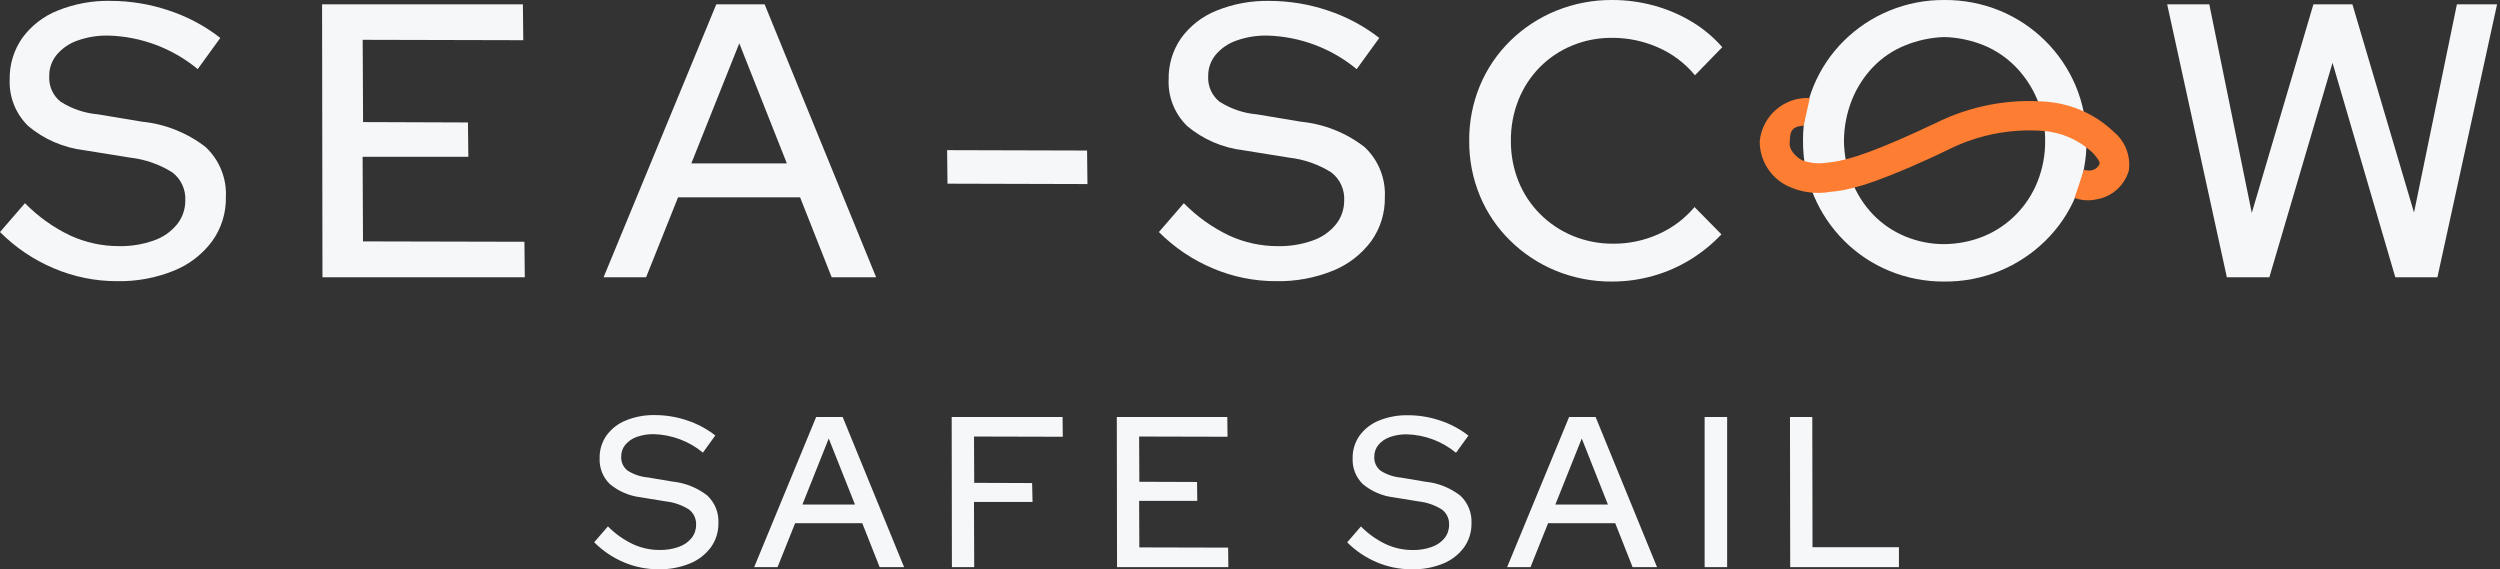 <svg width="202" height="46" viewBox="0 0 202 46" fill="none" xmlns="http://www.w3.org/2000/svg">
<rect x="0" y="0" width="202" height="46" fill="#333333" stroke="none"/>
<path id="baseline" d="M53.209 45.998C52.245 46 51.29 45.808 50.402 45.431C49.508 45.053 48.695 44.504 48.011 43.814L49.12 42.532C49.705 43.127 50.39 43.613 51.144 43.97C51.821 44.28 52.557 44.44 53.301 44.438C53.828 44.448 54.352 44.363 54.848 44.187C55.252 44.05 55.609 43.802 55.879 43.473C56.118 43.172 56.247 42.799 56.244 42.416C56.257 42.177 56.212 41.938 56.112 41.721C56.013 41.504 55.862 41.314 55.672 41.168C55.1 40.809 54.454 40.584 53.783 40.51L51.759 40.18C50.844 40.071 49.98 39.699 49.273 39.109C48.996 38.84 48.78 38.516 48.639 38.157C48.497 37.799 48.432 37.414 48.45 37.029C48.434 36.375 48.626 35.732 48.999 35.194C49.396 34.647 49.939 34.223 50.566 33.972C51.312 33.67 52.111 33.523 52.915 33.539C53.796 33.539 54.671 33.683 55.505 33.964C56.333 34.237 57.108 34.65 57.796 35.185L56.796 36.571C55.676 35.646 54.28 35.121 52.828 35.08C52.356 35.07 51.886 35.147 51.441 35.305C51.085 35.431 50.768 35.649 50.524 35.938C50.306 36.203 50.189 36.538 50.194 36.882C50.181 37.097 50.22 37.312 50.307 37.51C50.395 37.707 50.528 37.881 50.696 38.016C51.198 38.336 51.77 38.529 52.363 38.579L54.321 38.909C55.35 39.011 56.329 39.401 57.146 40.035C57.45 40.319 57.688 40.667 57.844 41.053C57.999 41.439 58.069 41.855 58.047 42.27C58.06 42.969 57.846 43.654 57.439 44.221C57.004 44.806 56.416 45.259 55.74 45.531C54.937 45.857 54.076 46.016 53.209 45.998ZM60.937 45.824L65.945 33.695H68.088L73.05 45.824H71.075L69.671 42.272H64.247L62.827 45.824H60.937ZM64.836 40.765H69.081L66.962 35.432L64.836 40.765ZM76.914 45.824L76.896 33.695H85.855L85.873 35.289L78.699 35.271L78.717 39.014L83.395 39.031L83.43 40.556H78.698L78.716 45.824H76.914ZM90.256 45.824L90.238 33.695H99.166L99.184 35.289L92.041 35.271L92.059 38.927L96.721 38.944L96.739 40.469H92.041L92.059 44.23L99.233 44.248L99.251 45.825L90.256 45.824ZM114.047 45.998C113.085 46 112.131 45.807 111.245 45.431C110.351 45.054 109.538 44.507 108.854 43.819L109.963 42.537C110.548 43.131 111.233 43.618 111.987 43.975C112.664 44.285 113.399 44.444 114.144 44.443C114.67 44.453 115.195 44.368 115.691 44.192C116.095 44.054 116.452 43.807 116.722 43.477C116.961 43.177 117.089 42.804 117.086 42.42C117.1 42.182 117.055 41.943 116.955 41.726C116.856 41.508 116.705 41.319 116.515 41.173C115.943 40.814 115.297 40.589 114.626 40.515L112.602 40.185C111.687 40.076 110.823 39.704 110.115 39.114C109.839 38.845 109.623 38.52 109.481 38.162C109.34 37.803 109.275 37.419 109.293 37.034C109.28 36.381 109.474 35.741 109.848 35.205C110.244 34.658 110.788 34.235 111.415 33.984C112.16 33.682 112.959 33.535 113.763 33.551C114.644 33.551 115.518 33.695 116.353 33.976C117.183 34.248 117.96 34.661 118.649 35.197L117.645 36.584C116.525 35.659 115.129 35.134 113.677 35.093C113.205 35.083 112.735 35.16 112.29 35.319C111.933 35.444 111.617 35.662 111.372 35.951C111.155 36.217 111.038 36.551 111.043 36.895C111.03 37.11 111.068 37.325 111.156 37.523C111.243 37.72 111.377 37.894 111.545 38.029C112.047 38.349 112.619 38.542 113.212 38.592L115.17 38.922C116.199 39.024 117.178 39.414 117.995 40.048C118.299 40.332 118.537 40.68 118.693 41.066C118.848 41.452 118.918 41.868 118.896 42.283C118.909 42.982 118.696 43.666 118.29 44.233C117.855 44.818 117.267 45.271 116.591 45.543C115.783 45.867 114.917 46.021 114.047 45.998ZM121.775 45.824L126.783 33.695H128.926L133.888 45.824H131.913L130.509 42.272H125.086L123.665 45.824H121.775ZM125.674 40.765H129.919L127.806 35.432L125.674 40.765ZM137.734 45.824V33.695H139.553V45.824H137.734ZM144.648 45.824L144.63 33.695H146.433L146.451 44.213H153.434V45.825L144.648 45.824Z" fill="#F5F7F9"/>
<path class="logo-letter" d="M179.93 22.403L175.108 0.349H178.511L181.945 17.204L186.923 0.349H190.074L195.052 17.173L198.518 0.349H201.763L196.943 22.403H193.541L188.468 5.075L183.364 22.403H179.93Z" fill="#F5F7F9"/>
<path id="logo-o" d="M157.089 22.749C155.565 22.759 154.055 22.465 152.647 21.883C151.286 21.322 150.049 20.497 149.008 19.456C147.968 18.417 147.139 17.187 146.566 15.833C145.971 14.423 145.671 12.905 145.684 11.375C145.671 9.846 145.966 8.33 146.551 6.917C147.116 5.559 147.946 4.327 148.992 3.293C150.041 2.254 151.282 1.43 152.647 0.867C154.055 0.285 155.565 -0.01 157.089 0C158.634 -0.014 160.166 0.281 161.595 0.867C162.959 1.43 164.201 2.254 165.25 3.293C166.297 4.329 167.132 5.56 167.707 6.917C168.302 8.327 168.602 9.844 168.589 11.375C168.602 12.904 168.307 14.42 167.722 15.833C167.155 17.194 166.319 18.426 165.265 19.456C164.209 20.493 162.963 21.317 161.595 21.883C160.165 22.469 158.632 22.764 157.086 22.749H157.089ZM157.12 19.724C158.218 19.715 159.303 19.495 160.318 19.078C161.287 18.673 162.165 18.079 162.901 17.329C163.651 16.567 164.24 15.662 164.634 14.668C165.049 13.62 165.258 12.502 165.248 11.375C165.261 10.241 165.047 9.116 164.619 8.067C164.214 7.083 163.626 6.184 162.885 5.42C162.157 4.669 161.284 4.074 160.318 3.672C159.291 3.252 158.197 3.022 157.088 2.994C156.001 3.031 154.929 3.26 153.922 3.672C152.947 4.066 152.067 4.662 151.338 5.42C150.608 6.186 150.03 7.084 149.637 8.067C149.219 9.12 148.999 10.242 148.991 11.375C149.003 12.503 149.222 13.619 149.637 14.668C150.028 15.656 150.605 16.56 151.338 17.329C152.069 18.089 152.948 18.69 153.922 19.093C154.933 19.517 156.02 19.732 157.117 19.726L157.12 19.724Z" fill="#F5F7F9"/>
<path class="logo-letter" d="M130.278 22.749C128.719 22.764 127.171 22.469 125.726 21.882C124.351 21.32 123.097 20.496 122.036 19.456C120.982 18.426 120.146 17.194 119.579 15.833C118.994 14.42 118.699 12.904 118.712 11.375C118.699 9.846 118.994 8.329 119.579 6.917C120.146 5.556 120.982 4.323 122.036 3.293C123.1 2.251 124.358 1.427 125.738 0.867C127.179 0.283 128.72 -0.012 130.275 0C131.419 -0.001 132.558 0.153 133.661 0.457C134.736 0.75 135.764 1.191 136.717 1.767C137.633 2.317 138.456 3.007 139.159 3.812L136.953 6.081C136.147 5.104 135.122 4.332 133.96 3.829C132.797 3.317 131.54 3.054 130.27 3.057C129.152 3.046 128.043 3.26 127.009 3.687C126.036 4.091 125.152 4.686 124.411 5.436C123.67 6.19 123.087 7.085 122.694 8.067C122.276 9.119 122.068 10.242 122.08 11.375C122.07 12.496 122.278 13.609 122.694 14.651C123.093 15.642 123.687 16.542 124.443 17.297C125.2 18.054 126.099 18.653 127.089 19.061C128.128 19.487 129.242 19.701 130.365 19.691C131.619 19.697 132.86 19.434 134.004 18.919C135.129 18.42 136.125 17.671 136.918 16.73L139.092 18.936C138.351 19.719 137.51 20.402 136.592 20.968C135.651 21.549 134.633 21.994 133.567 22.292C132.496 22.595 131.388 22.749 130.275 22.749H130.278Z" fill="#F5F7F9"/>
<path class="logo-letter" d="M103.089 22.718C101.335 22.72 99.599 22.367 97.986 21.679C96.36 20.994 94.884 19.999 93.639 18.749L95.655 16.419C96.716 17.5 97.958 18.386 99.325 19.038C100.558 19.602 101.898 19.892 103.254 19.889C104.213 19.907 105.169 19.752 106.074 19.432C106.809 19.178 107.458 18.725 107.949 18.122C108.382 17.576 108.616 16.898 108.61 16.201C108.635 15.767 108.553 15.333 108.372 14.938C108.191 14.542 107.916 14.197 107.571 13.932C106.531 13.279 105.357 12.869 104.137 12.734L100.447 12.139C98.781 11.94 97.21 11.262 95.923 10.186C95.421 9.697 95.028 9.107 94.77 8.456C94.512 7.804 94.395 7.105 94.427 6.405C94.404 5.219 94.757 4.055 95.435 3.081C96.158 2.086 97.149 1.315 98.292 0.86C99.647 0.311 101.099 0.043 102.561 0.072C104.162 0.073 105.753 0.333 107.271 0.843C108.78 1.339 110.192 2.091 111.446 3.065L109.619 5.585C107.583 3.902 105.043 2.949 102.404 2.875C101.546 2.857 100.692 2.996 99.883 3.285C99.236 3.513 98.66 3.91 98.217 4.435C97.823 4.919 97.612 5.527 97.622 6.151C97.598 6.544 97.668 6.936 97.827 7.295C97.987 7.654 98.23 7.97 98.536 8.216C99.446 8.797 100.484 9.148 101.561 9.239L105.121 9.835C106.992 10.02 108.772 10.73 110.257 11.882C110.809 12.399 111.242 13.031 111.524 13.733C111.807 14.435 111.934 15.19 111.895 15.946C111.918 17.215 111.532 18.458 110.792 19.49C110.002 20.553 108.933 21.377 107.705 21.871C106.24 22.465 104.669 22.753 103.089 22.718Z" fill="#F5F7F9"/>
<path class="logo-letter" d="M76.558 14.841L76.527 12.132L87.836 12.163L87.867 14.872L76.558 14.841Z" fill="#F5F7F9"/>
<path class="logo-letter" d="M48.77 22.403L57.876 0.349H61.782L70.792 22.403H67.2L64.648 15.944H54.788L52.205 22.403H48.77ZM55.859 13.203H63.578L59.734 3.499L55.859 13.203Z" fill="#F5F7F9"/>
<path class="logo-letter" d="M26.055 22.403L26.024 0.349H42.25L42.281 3.248L29.305 3.217L29.336 9.864L37.811 9.895L37.842 12.668H29.299L29.33 19.504L42.373 19.535L42.404 22.402L26.055 22.403Z" fill="#F5F7F9"/>
<path class="logo-letter" d="M9.452 22.718C7.698 22.721 5.961 22.367 4.347 21.679C2.722 20.994 1.245 19.998 0 18.748L2.017 16.417C3.077 17.499 4.319 18.385 5.687 19.036C6.919 19.6 8.259 19.891 9.615 19.887C10.575 19.906 11.53 19.751 12.435 19.43C13.17 19.177 13.819 18.724 14.31 18.121C14.744 17.575 14.977 16.897 14.972 16.2C14.995 15.765 14.913 15.331 14.731 14.936C14.549 14.54 14.273 14.195 13.928 13.931C12.888 13.277 11.714 12.868 10.493 12.733L6.803 12.138C5.138 11.939 3.566 11.261 2.28 10.184C1.777 9.696 1.384 9.106 1.126 8.454C0.869 7.803 0.752 7.104 0.783 6.404C0.761 5.217 1.114 4.054 1.792 3.08C2.515 2.084 3.505 1.314 4.649 0.859C6.003 0.31 7.456 0.041 8.917 0.071C10.519 0.071 12.11 0.332 13.628 0.842C15.136 1.338 16.549 2.089 17.802 3.063L15.975 5.584C13.94 3.901 11.4 2.948 8.76 2.874C7.902 2.856 7.048 2.995 6.24 3.284C5.592 3.512 5.017 3.909 4.574 4.434C4.179 4.918 3.968 5.526 3.978 6.15C3.954 6.542 4.025 6.934 4.184 7.294C4.343 7.653 4.586 7.969 4.893 8.214C5.803 8.796 6.841 9.147 7.917 9.238L11.478 9.833C13.348 10.019 15.128 10.729 16.613 11.881C17.166 12.398 17.598 13.03 17.881 13.732C18.164 14.434 18.29 15.189 18.251 15.945C18.273 17.215 17.884 18.458 17.142 19.489C16.351 20.552 15.283 21.375 14.054 21.869C12.594 22.462 11.028 22.751 9.452 22.718Z" fill="#F5F7F9"/>
<path id="o-line" d="M146.234 7.918C145.242 7.869 144.269 8.202 143.516 8.85C142.763 9.497 142.287 10.409 142.187 11.397C142.179 12.143 142.381 12.876 142.769 13.513C143.156 14.149 143.715 14.665 144.381 15.001C145.47 15.536 146.701 15.711 147.896 15.502C149.165 15.391 150.943 15.079 156.017 12.756C156.655 12.463 156.875 12.354 157.018 12.28C157.119 12.231 157.17 12.204 157.355 12.126C159.744 10.911 162.42 10.376 165.093 10.578C166.565 10.694 167.956 11.299 169.045 12.297C169.242 12.509 169.705 13.012 169.648 13.237C169.587 13.379 169.49 13.503 169.367 13.597C169.244 13.69 169.098 13.75 168.945 13.771C168.755 13.795 168.561 13.775 168.38 13.713L167.628 15.992C168.166 16.193 168.75 16.238 169.313 16.122C169.937 16.035 170.524 15.769 171.002 15.357C171.479 14.944 171.828 14.403 172.005 13.797C172.09 13.223 172.028 12.637 171.823 12.094C171.619 11.55 171.279 11.068 170.836 10.693C169.366 9.271 167.451 8.399 165.413 8.224C162.303 7.958 159.18 8.556 156.387 9.951C156.137 10.058 156.067 10.093 155.93 10.161C155.793 10.228 155.591 10.328 154.993 10.601C150.499 12.659 148.823 13.034 147.682 13.134C146.978 13.258 146.254 13.191 145.585 12.938C145.078 12.653 144.563 12.084 144.603 11.589C144.656 10.951 144.527 10.196 145.731 10.161L146.234 7.918Z" fill="#FD7D32"/>
</svg>
